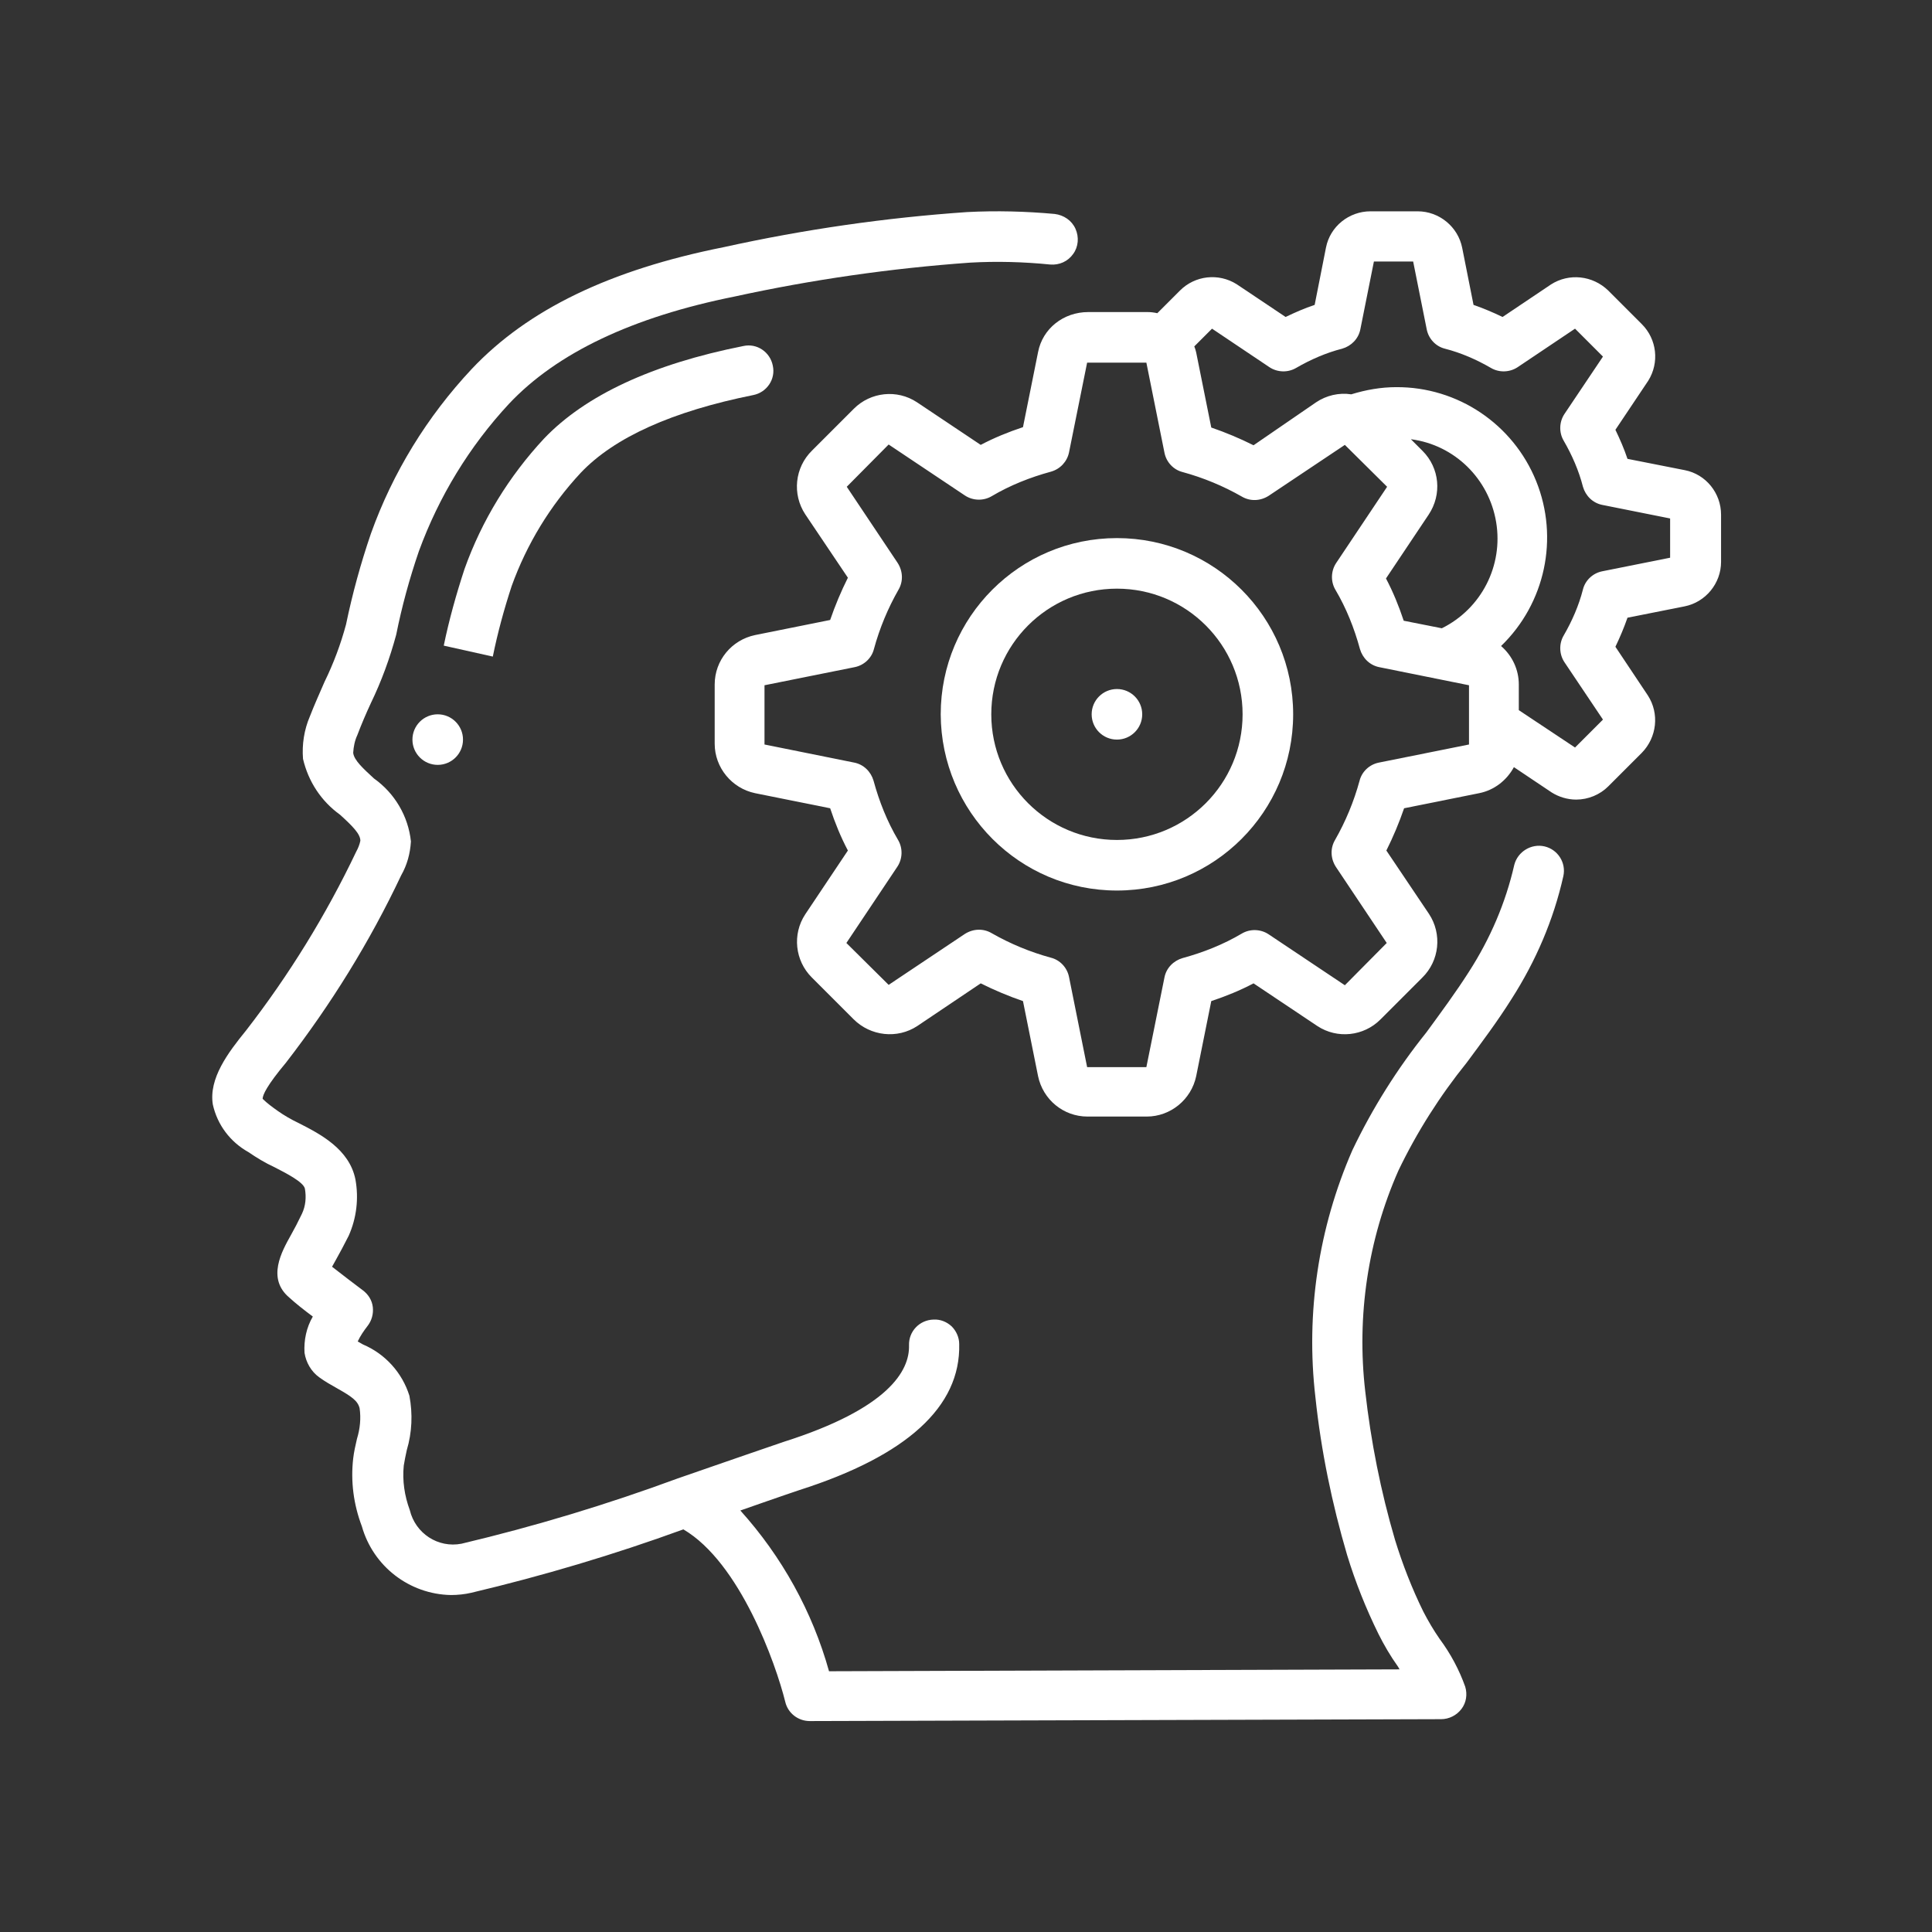 <?xml version="1.0" encoding="UTF-8"?> <!-- Generator: Adobe Illustrator 22.1.0, SVG Export Plug-In . SVG Version: 6.00 Build 0) --> <svg xmlns="http://www.w3.org/2000/svg" xmlns:xlink="http://www.w3.org/1999/xlink" id="Capa_1" x="0px" y="0px" width="512px" height="512px" viewBox="0 0 512 512" style="enable-background:new 0 0 512 512;" xml:space="preserve"><rect x="0" y="0" width="512" height="512" fill="#333333" stroke="none"/> <style type="text/css"> .st0{fill:#FFFFFF;} </style> <title>001 - Thinking</title> <desc>Created with Sketch.</desc> <g id="Page-1"> <g id="_x30_01---Thinking" transform="translate(-1, -1)"> <path id="Shape" class="st0" d="M66.8,306.3c2.2,1.5,4.5,2.9,6.9,4c2.9,1.5,7.7,3.9,8.1,5.7c0.4,2.3,0.2,4.6-0.8,6.7 c-1,2.1-2,4-2.9,5.6c-2.4,4.3-6.5,11.5-0.4,16.6c1.4,1.3,3.9,3.3,6.2,5c-1.7,2.9-2.4,6.3-2.2,9.6c0.4,2.6,1.8,5,3.9,6.5 c1.5,1.1,3.1,2,4.7,2.9c3.9,2.2,5.5,3.3,6,5.3c0.4,2.7,0.1,5.5-0.7,8.1c-0.4,1.7-0.8,3.5-1,5.2c-0.7,6.1,0.1,12.2,2.3,18 c3,10.6,12.6,18,23.6,18.2c1.8,0,3.7-0.2,5.4-0.6c19-4.5,37.8-10.1,56.2-16.8c15,8.8,24.5,35.6,27,45.7c0.7,3,3.4,5.1,6.5,5.1 l167.3-0.5c2.1,0,4.1-1,5.4-2.7c1.3-1.7,1.6-3.9,1-5.9c-1.6-4.5-3.9-8.8-6.8-12.7c-1.6-2.3-3-4.7-4.3-7.2c-3-6.1-5.5-12.5-7.5-19 c-3.8-12.9-6.4-26.1-7.9-39.4c-2.3-19.9,0.7-40.2,8.8-58.5c4.9-10.2,11-19.8,18.1-28.6c4-5.4,8.2-11,11.9-16.9 c6.4-10,11.1-20.9,13.7-32.5c0.8-3.6-1.5-7.1-5-7.9s-7.1,1.4-8,4.9c-2.3,10.1-6.4,19.6-12,28.3c-3.5,5.5-7.5,10.9-11.3,16.1 c-7.7,9.6-14.3,20.1-19.6,31.2c-9,20.6-12.4,43.2-9.8,65.5c1.5,14.2,4.4,28.2,8.4,41.8c2.2,7.2,5,14.2,8.3,20.9 c1.5,3,3.2,5.9,5.2,8.7l0.4,0.7l-151.2,0.5c-4.4-15.8-12.5-30.4-23.5-42.6l6-2.1c4.5-1.6,7.9-2.7,9.6-3.3 c28.5-9.1,42.8-22.1,42.4-38.7c0-1.8-0.8-3.5-2-4.7c-1.3-1.2-3-1.9-4.8-1.8c-3.7,0.1-6.6,3.1-6.5,6.8c0.2,6.8-5.5,16.8-33.2,25.6 c-1.8,0.6-5.3,1.8-9.9,3.4c-5,1.7-11.2,3.9-18.2,6.3h0c-18.7,6.9-37.9,12.7-57.3,17.3c-6.2,1.2-12.2-2.7-13.7-8.9 c-1.4-3.8-2-7.8-1.6-11.8c0.2-1.3,0.5-2.7,0.8-4.1c1.4-4.7,1.6-9.6,0.7-14.4c-1.9-6.1-6.4-11.1-12.3-13.6l-1.4-0.8 c0.7-1.5,1.6-2.8,2.6-4.1c1.1-1.4,1.6-3.2,1.4-5s-1.2-3.4-2.7-4.5c-1.6-1.2-5.3-4-8.1-6.2c0.3-0.6,0.7-1.2,1-1.8 c1-1.8,2.2-4,3.4-6.4c2.1-4.7,2.7-9.9,1.8-14.9c-1.6-8.1-9.4-12.1-15.1-15c-1.9-0.9-3.8-2-5.5-3.2c-1.4-1-2.8-2-4-3.2 c0-1,1.1-3.5,6.2-9.6c11.9-15.4,22.2-32,30.5-49.6c1.6-2.8,2.4-5.8,2.6-9c-0.7-6.7-4.3-12.8-9.8-16.7c-2.7-2.5-5.3-4.8-5.5-6.8 c0.1-1.6,0.4-3.2,1.1-4.7c1.1-2.9,2.3-5.7,3.6-8.5c2.8-5.8,5-11.8,6.7-18.1c1.5-7.5,3.5-14.8,6-22.1c5.3-14.5,13.4-27.8,23.9-39.1 c12.7-13.5,32.8-23,59.7-28.4c20.6-4.5,41.5-7.5,62.5-9c7.1-0.4,14.2-0.2,21.2,0.5c2.4,0.2,4.7-0.8,6.1-2.8 c1.4-1.9,1.6-4.5,0.6-6.7c-1-2.2-3.1-3.6-5.5-3.9c-7.7-0.7-15.4-0.9-23.2-0.5c-21.7,1.5-43.2,4.6-64.5,9.3 c-30.1,6-51.9,16.5-66.8,32.3c-11.8,12.6-20.9,27.4-26.7,43.6c-2.7,7.9-4.9,15.9-6.6,24.1c-1.4,5.2-3.3,10.3-5.7,15.2 c-1.3,3-2.7,6.1-3.9,9.2c-1.5,3.5-2.1,7.4-1.8,11.2c1.4,6,4.8,11.2,9.8,14.8c3.3,3,5.4,5.1,5.4,6.9c-0.2,1-0.6,2-1.1,2.9 c-8,16.8-17.8,32.7-29.2,47.4c-4.8,5.9-9.9,12.7-8.8,19.6C58.6,299.1,62,303.6,66.8,306.3z"></path> <path id="Shape_1_" class="st0" d="M136.6,156.3c4-11.1,10.2-21.3,18.3-30c8.9-9.4,24.3-16.3,45.7-20.6c3.6-0.7,6-4.2,5.2-7.8 c-0.7-3.6-4.2-6-7.8-5.2c-24.2,4.8-41.9,13.1-52.8,24.5c-9.3,10-16.5,21.7-21.1,34.6c-2.2,6.7-4.1,13.5-5.5,20.3l13,2.9 C132.9,168.6,134.6,162.4,136.6,156.3z"></path> <path id="Shape_2_" class="st0" d="M276.1,94.3l-4,19.9c-3.9,1.3-7.6,2.8-11.2,4.7l-16.9-11.3c-5.3-3.5-12.3-2.7-16.7,1.7 l-11.1,11.1c-4.6,4.5-5.3,11.6-1.8,16.9l11.3,16.8c-1.8,3.6-3.4,7.4-4.7,11.2l-19.9,4c-6.2,1.3-10.7,6.7-10.7,13.1v15.7 c0,6.3,4.5,11.8,10.7,13.1l19.9,4c1.3,3.9,2.8,7.6,4.7,11.2l-11.3,16.9c-3.5,5.3-2.7,12.3,1.7,16.7l11.1,11.1 c4.5,4.5,11.6,5.3,16.9,1.8l16.8-11.3c3.6,1.8,7.4,3.4,11.2,4.7l4,19.9c1.3,6.2,6.7,10.7,13.1,10.7h15.7c6.3,0,11.8-4.5,13.1-10.7 l4-19.9c3.9-1.3,7.6-2.8,11.2-4.7l16.9,11.3c5.3,3.5,12.3,2.7,16.7-1.7l11.1-11.1c4.6-4.5,5.3-11.6,1.8-16.9l-11.3-16.8 c1.8-3.6,3.4-7.4,4.7-11.2l19.9-4c4-0.8,7.3-3.4,9.2-6.9l10,6.7c1.9,1.2,4.2,1.9,6.5,1.9c3.2,0,6.3-1.3,8.5-3.5l8.9-8.9 c4-4.1,4.7-10.4,1.6-15.2l-8.6-12.9c1.2-2.5,2.3-5.1,3.2-7.7l15.1-3c5.6-1.1,9.7-6.1,9.7-11.8v-12.5c0-5.7-4-10.7-9.6-11.8 l-15.2-3c-0.9-2.7-2-5.2-3.2-7.7l8.7-13c3-4.8,2.3-11-1.7-15l-8.9-8.9c-4.1-4-10.4-4.7-15.2-1.6L399.2,85 c-2.5-1.2-5.1-2.3-7.7-3.2l-3-15.1c-1.1-5.6-6.1-9.7-11.8-9.7h-12.5c-5.7,0-10.7,4-11.8,9.6l-3,15.2c-2.7,0.9-5.2,2-7.7,3.2 l-13-8.7c-4.8-3-11-2.3-15,1.7l-6,6c-0.9-0.2-1.7-0.3-2.6-0.3h-15.7C282.8,83.7,277.3,88.1,276.1,94.3z M378,120.5l-3.1-3.1 c11.6,1.5,20.7,10.5,22.6,22c1.9,11.5-3.9,22.9-14.4,28.1l-10.1-2c-1.3-3.9-2.8-7.6-4.7-11.2l11.3-16.9 C383.2,132,382.5,125,378,120.5L378,120.5z M322.2,88.1l15.2,10.2c2.1,1.4,4.9,1.5,7.1,0.2c3.8-2.2,7.9-4,12.2-5.1 c2.4-0.7,4.3-2.6,4.8-5.1l3.6-18h10.4l3.6,18c0.5,2.5,2.4,4.5,4.8,5.1c4.3,1.1,8.4,2.9,12.2,5.1c2.2,1.3,5,1.2,7.1-0.2l15.2-10.2 l7.4,7.4l-10.2,15.2c-1.4,2.1-1.5,4.9-0.2,7.1c2.2,3.8,4,7.9,5.1,12.2c0.7,2.4,2.6,4.3,5.1,4.8l18,3.6v10.4l-18,3.6 c-2.5,0.5-4.5,2.4-5.1,4.8c-1.1,4.3-2.9,8.4-5.1,12.2c-1.3,2.2-1.2,5,0.2,7.1l10.2,15.2l-7.4,7.4l-14.9-9.9v-6.8 c0-3.9-1.7-7.6-4.7-10.2c11.7-11.3,15.4-28.6,9.3-43.7c-6.1-15.1-20.8-25-37.1-24.9c-4,0-8,0.7-11.9,1.9c-3.3-0.5-6.6,0.3-9.3,2.1 L333.2,119c-3.6-1.8-7.4-3.4-11.2-4.7l-4-19.9c-0.1-0.5-0.3-1.1-0.5-1.6L322.2,88.1z M284.3,120.9l4.8-23.8h15.7l4.8,23.9 c0.5,2.5,2.4,4.5,4.8,5.1c5.5,1.5,10.8,3.7,15.7,6.5c2.2,1.3,4.9,1.2,7.1-0.2l20.2-13.5l11.2,11.1l-13.5,20.2 c-1.4,2.1-1.5,4.9-0.2,7.1c2.9,4.9,5,10.2,6.5,15.7c0.7,2.4,2.6,4.3,5.1,4.8l23.8,4.8v15.7l-23.9,4.8c-2.5,0.5-4.5,2.4-5.1,4.8 c-1.5,5.5-3.7,10.8-6.5,15.7c-1.3,2.2-1.2,4.9,0.2,7.1l13.5,20.2l-11.1,11.2l-20.2-13.5c-2.1-1.4-4.9-1.5-7.1-0.2 c-4.9,2.9-10.2,5-15.7,6.5c-2.4,0.7-4.3,2.6-4.8,5.1l-4.8,23.8h-15.7l-4.8-23.9c-0.5-2.5-2.4-4.5-4.8-5.1 c-5.5-1.5-10.8-3.7-15.7-6.5c-2.2-1.3-4.9-1.2-7.1,0.2l-20.2,13.5l-11.2-11.1l13.5-20.2c1.4-2.1,1.5-4.9,0.2-7.1 c-2.9-4.9-5-10.2-6.5-15.7c-0.7-2.4-2.6-4.3-5.1-4.8l-23.8-4.8v-15.7l23.9-4.8c2.5-0.5,4.5-2.4,5.1-4.8c1.5-5.5,3.7-10.8,6.5-15.7 c1.3-2.2,1.2-4.9-0.2-7.1l-13.5-20.2l11.1-11.2l20.2,13.5c2.1,1.4,4.9,1.5,7.1,0.2c4.9-2.9,10.2-5,15.7-6.5 C282,125.3,283.8,123.3,284.3,120.9z"></path> <path id="Shape_3_" class="st0" d="M297,237c25.8,0,46.7-20.9,46.7-46.7s-20.9-46.7-46.7-46.7s-46.7,20.9-46.7,46.7 C250.4,216.1,271.2,237,297,237z M297,157c18.4,0,33.3,14.9,33.3,33.3s-14.9,33.3-33.3,33.3s-33.3-14.9-33.3-33.3 C263.7,171.9,278.6,157,297,157z"></path> <circle id="Oval" class="st0" cx="297" cy="190.3" r="6.7"></circle> <circle id="Oval_1_" class="st0" cx="117" cy="197" r="6.7"></circle> </g> </g> </svg> 